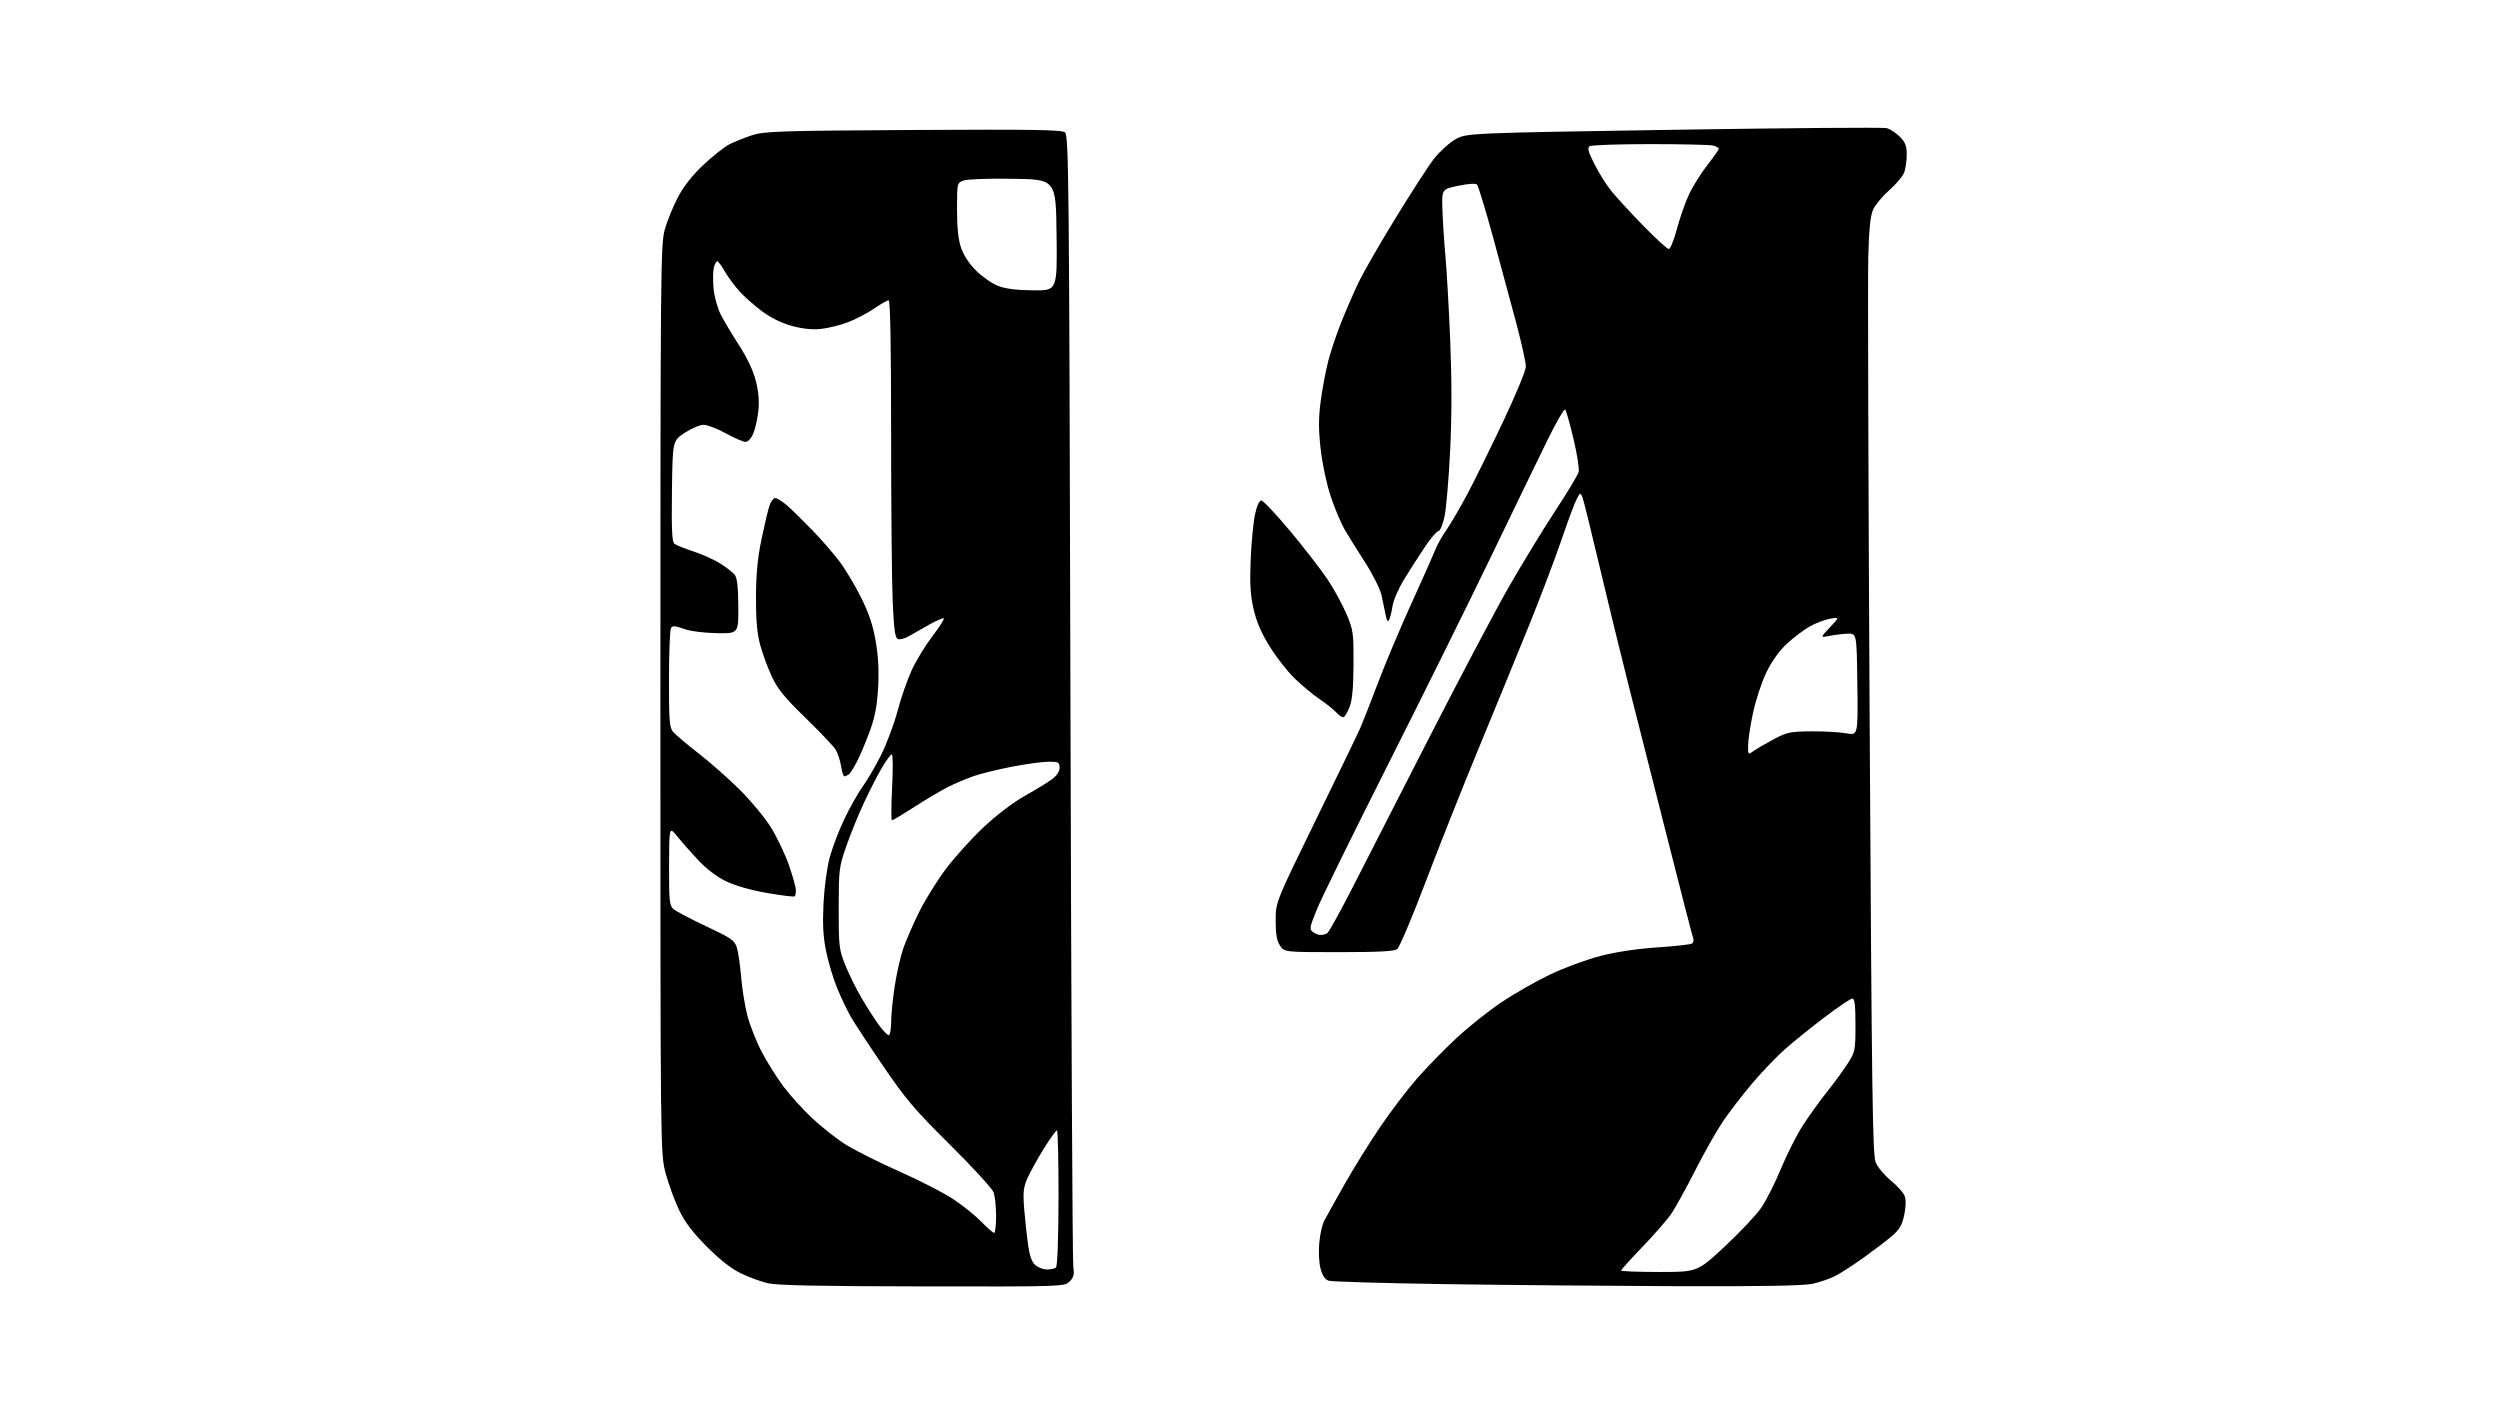 <?xml version="1.0" encoding="UTF-8" standalone="no"?>
<svg 
  version="1.1" 
  xmlns="http://www.w3.org/2000/svg" 
  xmlns:xlink="http://www.w3.org/1999/xlink" 
  xmlns:svg="http://www.w3.org/2000/svg"
  xmlns:rdf="http://www.w3.org/1999/02/22-rdf-syntax-ns#"
  xmlns:cc="http://creativecommons.org/ns#"
  xmlns:dc="http://purl.org/dc/elements/1.1/"
  viewBox="0 0 1024 576"
  width="1024"
  height="576"
>
<style>svg {background-color: white; }</style>"
<path stroke="none" fill="black" fill-rule="evenodd" d="M377.75,526.91C334.83,526.85 318.14,526.50 314.35,525.58C311.51,524.89 306.56,523.06 303.35,521.50C299.49,519.63 294.76,515.91 289.47,510.58C283.67,504.74 280.52,500.58 278.13,495.59C276.31,491.79 273.85,485.04 272.66,480.59C270.50,472.50 270.50,472.50 270.50,286.50C270.50,111.97 270.61,100.11 272.26,94.12C273.23,90.62 275.65,84.66 277.63,80.88C280.03,76.31 283.54,71.85 288.11,67.53C291.89,63.97 296.68,60.19 298.74,59.13C300.81,58.08 304.98,56.41 308.00,55.41C313.01,53.76 318.88,53.57 374.00,53.24C422.64,52.96 434.83,53.15 436.19,54.20C437.77,55.41 437.93,70.91 438.45,285.37C438.76,411.79 439.29,516.93 439.62,519.01C440.10,522.02 439.80,523.20 438.11,524.89C436.01,526.99 435.74,527.00 377.75,526.91zM687.20,526.83C659.87,526.73 617.02,526.35 592.00,525.98C566.98,525.61 545.50,524.98 544.27,524.59C542.74,524.10 541.69,522.57 540.91,519.69C540.26,517.31 540.02,512.76 540.36,509.16C540.68,505.68 541.57,501.63 542.33,500.16C543.09,498.70 546.77,492.10 550.49,485.50C554.22,478.90 560.81,468.25 565.16,461.84C569.50,455.43 576.33,446.43 580.34,441.84C584.35,437.25 591.66,429.77 596.57,425.20C601.48,420.64 609.77,414.03 615.00,410.51C620.23,406.99 629.23,401.87 635.00,399.12C640.77,396.37 650.08,392.95 655.67,391.52C662.06,389.88 670.70,388.59 678.87,388.05C686.04,387.57 692.40,386.87 693.02,386.49C693.63,386.11 693.85,385.06 693.50,384.15C693.15,383.24 688.37,364.73 682.87,343.00C677.37,321.27 670.24,293.15 667.02,280.50C663.81,267.85 658.43,245.80 655.06,231.50C651.69,217.20 648.57,204.60 648.12,203.51C647.36,201.66 647.19,201.73 645.76,204.51C644.91,206.15 642.07,213.80 639.45,221.50C636.82,229.20 630.75,245.18 625.96,257.00C621.16,268.82 611.94,291.32 605.47,307.00C598.99,322.68 589.26,347.20 583.83,361.50C578.41,375.80 573.21,388.06 572.29,388.75C571.07,389.66 564.60,390.00 548.33,390.00C526.05,390.00 526.05,390.00 524.27,387.29C522.97,385.30 522.50,382.59 522.51,377.04C522.52,369.50 522.52,369.50 538.90,336.00C547.91,317.57 556.17,300.48 557.25,298.00C558.33,295.52 561.59,287.20 564.50,279.50C567.40,271.80 573.57,257.18 578.20,247.00C582.83,236.82 587.23,226.93 587.98,225.00C588.73,223.07 590.76,219.47 592.50,217.00C594.24,214.53 598.17,207.76 601.24,201.97C604.30,196.18 610.90,182.79 615.90,172.21C620.91,161.63 625.00,151.69 625.00,150.11C625.00,148.53 623.23,140.55 621.07,132.37C618.90,124.19 614.60,108.28 611.51,97.00C608.42,85.72 605.48,76.09 604.98,75.59C604.44,75.05 601.37,75.25 597.31,76.09C590.54,77.50 590.54,77.50 590.82,86.00C590.97,90.67 591.53,99.22 592.06,105.00C592.59,110.78 593.46,126.32 594.01,139.54C594.68,155.73 594.67,170.41 593.98,184.54C593.42,196.07 592.38,208.20 591.69,211.50C590.99,214.80 589.88,217.50 589.22,217.50C588.56,217.50 586.03,220.46 583.60,224.08C581.18,227.69 577.35,233.65 575.11,237.32C572.86,240.99 570.73,245.91 570.38,248.25C570.02,250.59 569.39,253.14 568.98,253.92C568.47,254.89 568.02,254.26 567.57,251.92C567.20,250.04 566.44,246.41 565.88,243.86C565.31,241.26 562.33,235.30 559.15,230.36C556.01,225.49 552.22,219.40 550.73,216.84C549.24,214.28 546.70,208.21 545.07,203.34C543.37,198.23 541.63,190.03 540.94,183.93C540.04,175.82 540.04,171.27 540.94,164.43C541.59,159.52 542.97,152.12 544.02,148.00C545.07,143.88 547.57,136.45 549.57,131.50C551.57,126.55 554.72,119.35 556.55,115.50C558.39,111.65 565.12,99.95 571.52,89.50C577.91,79.05 584.98,68.11 587.23,65.20C589.48,62.28 593.39,58.68 595.91,57.20C600.50,54.50 600.50,54.50 685.34,53.16C732.01,52.43 771.33,52.12 772.72,52.47C774.12,52.82 776.55,54.39 778.13,55.97C780.44,58.29 781.00,59.72 781.00,63.36C781.00,65.84 780.52,69.14 779.94,70.68C779.35,72.23 776.59,75.50 773.80,77.94C771.02,80.39 768.04,83.99 767.19,85.94C766.09,88.49 765.53,94.03 765.24,105.50C765.02,114.30 765.28,200.50 765.82,297.05C766.67,448.07 767.01,473.09 768.28,476.13C769.10,478.08 771.88,481.41 774.48,483.54C777.08,485.67 779.63,488.52 780.14,489.87C780.74,491.45 780.68,494.21 779.98,497.60C779.11,501.77 778.08,503.56 775.04,506.19C772.93,508.01 767.66,512.03 763.35,515.13C759.03,518.22 753.70,521.65 751.50,522.75C749.30,523.85 745.12,525.26 742.20,525.88C738.62,526.64 720.79,526.94 687.20,526.83zM679.63,521.00C695.26,521.00 695.26,521.00 706.49,510.53C712.66,504.78 719.37,497.66 721.39,494.72C723.42,491.78 727.06,484.56 729.49,478.68C731.93,472.79 735.99,464.77 738.53,460.84C741.07,456.92 745.57,450.68 748.52,446.98C751.47,443.28 755.26,438.08 756.94,435.43C759.87,430.82 760.00,430.14 760.00,419.80C760.00,411.71 759.68,409.00 758.72,409.00C758.02,409.00 752.96,412.41 747.47,416.57C741.99,420.73 734.71,426.59 731.30,429.59C727.89,432.59 721.77,438.97 717.70,443.77C713.63,448.57 708.18,455.65 705.60,459.50C703.02,463.35 697.93,472.35 694.31,479.50C690.68,486.65 686.34,494.52 684.66,497.00C682.99,499.48 677.65,505.62 672.81,510.66C667.96,515.70 664.00,520.09 664.00,520.41C664.00,520.73 671.03,521.00 679.63,521.00zM428.86,519.98C430.31,519.98 431.95,519.64 432.50,519.23C433.12,518.78 433.52,508.02 433.57,490.75C433.60,475.49 433.31,463.00 432.92,463.00C432.53,463.00 430.13,466.34 427.58,470.42C425.04,474.50 422.04,479.92 420.91,482.46C419.17,486.41 418.96,488.28 419.52,495.29C419.88,499.81 420.60,506.43 421.11,510.00C421.77,514.56 422.68,517.02 424.14,518.25C425.28,519.21 427.41,519.99 428.86,519.98zM407.21,505.00C407.64,505.00 408.00,501.88 408.00,498.07C408.00,494.25 407.52,489.86 406.94,488.32C406.36,486.77 398.37,478.06 389.19,468.96C374.81,454.72 371.04,450.29 361.95,436.96C356.15,428.46 350.15,419.32 348.61,416.67C347.07,414.01 344.51,408.66 342.91,404.79C341.32,400.92 339.27,394.12 338.38,389.68C337.16,383.67 336.89,378.68 337.31,370.06C337.63,363.43 338.73,355.36 339.87,351.14C340.96,347.09 343.70,339.93 345.96,335.23C348.21,330.54 351.56,324.62 353.41,322.10C355.25,319.57 358.63,313.76 360.92,309.20C363.20,304.63 366.23,296.53 367.64,291.20C369.05,285.86 371.66,278.35 373.44,274.50C375.21,270.65 379.01,264.41 381.88,260.63C384.75,256.86 386.88,253.54 386.61,253.28C386.34,253.01 383.73,254.11 380.81,255.73C377.89,257.35 374.11,259.50 372.42,260.51C370.72,261.52 368.66,262.08 367.83,261.76C366.63,261.30 366.19,258.28 365.66,246.84C365.30,238.95 365.01,207.86 365.00,177.75C365.00,141.06 364.66,123.00 363.98,123.00C363.41,123.00 360.70,124.55 357.96,126.43C355.21,128.32 350.39,130.84 347.23,132.02C344.08,133.21 339.13,134.43 336.23,134.73C332.73,135.10 328.75,134.69 324.41,133.51C320.25,132.39 315.80,130.22 312.19,127.54C309.06,125.23 304.85,121.50 302.83,119.25C300.81,117.01 298.11,113.33 296.83,111.09C295.55,108.85 294.17,107.01 293.77,107.01C293.37,107.00 292.75,108.17 292.39,109.59C292.03,111.01 291.98,114.87 292.28,118.17C292.59,121.54 293.87,126.20 295.21,128.83C296.53,131.40 299.92,137.10 302.77,141.50C306.04,146.57 308.54,151.88 309.58,155.98C310.70,160.35 311.04,164.35 310.63,168.23C310.30,171.40 309.37,175.57 308.57,177.49C307.70,179.57 306.40,181.00 305.38,181.00C304.44,181.00 300.80,179.42 297.30,177.50C293.80,175.57 289.70,174.00 288.20,174.00C286.70,174.00 283.23,175.47 280.49,177.26C275.50,180.53 275.50,180.53 275.23,201.12C275.02,216.84 275.26,221.96 276.23,222.73C276.93,223.28 280.47,224.71 284.11,225.90C287.74,227.09 292.69,229.33 295.11,230.86C297.52,232.40 300.14,234.43 300.91,235.38C301.93,236.62 302.35,240.23 302.41,248.30C302.50,259.50 302.50,259.50 293.50,259.34C288.14,259.24 282.71,258.52 280.07,257.57C276.54,256.29 275.48,256.22 274.84,257.23C274.39,257.93 274.02,267.34 274.02,278.14C274.00,295.41 274.21,298.03 275.75,299.83C276.71,300.96 281.32,304.85 286.00,308.48C290.68,312.11 298.25,318.77 302.82,323.29C307.40,327.80 313.20,334.78 315.70,338.79C318.21,342.80 321.54,349.78 323.12,354.29C324.69,358.81 325.98,363.44 325.99,364.58C325.99,365.73 325.78,366.89 325.51,367.15C325.24,367.42 320.18,366.80 314.26,365.78C307.57,364.62 301.20,362.80 297.42,360.98C293.57,359.12 289.37,355.93 285.92,352.25C282.94,349.06 279.06,344.66 277.30,342.48C274.11,338.50 274.11,338.50 274.05,354.60C274.01,368.79 274.21,370.88 275.78,372.30C276.76,373.19 282.78,376.37 289.17,379.37C299.64,384.29 300.89,385.15 301.82,388.16C302.40,390.00 303.17,395.32 303.55,400.00C303.92,404.68 305.07,411.78 306.08,415.79C307.10,419.79 309.75,426.54 311.97,430.79C314.19,435.03 318.24,441.48 320.98,445.12C323.72,448.75 328.98,454.56 332.67,458.01C336.36,461.46 342.33,466.19 345.94,468.53C349.55,470.86 359.49,475.88 368.04,479.67C376.59,483.47 386.72,488.66 390.54,491.22C394.37,493.77 399.51,497.92 401.96,500.43C404.41,502.94 406.77,505.00 407.21,505.00zM364.01,424.00C364.55,424.00 365.00,421.64 365.01,418.75C365.01,415.86 365.66,409.23 366.46,404.00C367.25,398.77 368.83,391.80 369.97,388.50C371.11,385.20 374.05,378.45 376.50,373.50C378.96,368.55 383.89,360.61 387.47,355.86C391.05,351.10 397.97,343.45 402.85,338.86C408.12,333.90 414.94,328.70 419.62,326.08C423.95,323.65 428.96,320.59 430.75,319.28C432.88,317.71 434.00,316.06 434.00,314.45C434.00,312.22 433.61,312.00 429.55,312.00C427.10,312.00 420.41,312.91 414.67,314.01C408.93,315.12 401.81,316.86 398.85,317.88C395.88,318.90 391.12,320.92 388.27,322.36C385.42,323.81 379.24,327.47 374.55,330.50C369.86,333.52 365.72,336.00 365.36,336.00C365.00,336.00 365.02,329.93 365.41,322.50C365.79,315.07 365.74,309.00 365.29,309.00C364.84,309.00 363.07,311.36 361.35,314.25C359.64,317.14 356.34,323.55 354.02,328.50C351.70,333.45 348.40,341.55 346.68,346.50C343.66,355.16 343.55,356.12 343.53,372.00C343.52,387.60 343.66,388.87 346.21,395.25C347.70,398.96 350.69,405.03 352.87,408.75C355.04,412.46 358.22,417.41 359.92,419.75C361.62,422.09 363.46,424.00 364.01,424.00zM540.94,382.98C541.80,382.98 543.02,382.64 543.65,382.23C544.28,381.83 548.72,373.85 553.51,364.50C558.31,355.15 572.47,327.46 584.97,302.98C597.48,278.49 612.25,250.52 617.79,240.81C623.34,231.11 631.97,216.95 636.97,209.34C641.98,201.73 646.33,194.51 646.63,193.29C646.94,192.08 645.99,186.00 644.51,179.79C643.04,173.58 641.50,168.16 641.10,167.74C640.70,167.32 637.44,172.94 633.86,180.24C630.27,187.53 619.97,208.80 610.96,227.50C601.95,246.20 582.91,284.65 568.64,312.94C554.37,341.23 541.22,368.00 539.41,372.44C536.42,379.77 536.27,380.61 537.75,381.75C538.65,382.44 540.08,382.99 540.94,382.98zM345.84,317.98C345.47,317.99 344.87,316.09 344.49,313.75C344.12,311.41 343.11,308.38 342.25,307.00C341.39,305.62 335.83,299.77 329.89,294.00C321.26,285.60 318.49,282.20 316.08,277.00C314.42,273.43 312.29,267.57 311.33,264.00C310.09,259.35 309.61,253.81 309.65,244.50C309.69,235.16 310.32,228.55 311.89,221.00C313.09,215.22 314.54,209.04 315.12,207.25C315.69,205.46 316.78,204.00 317.54,204.00C318.31,204.00 320.54,205.41 322.51,207.14C324.47,208.87 329.08,213.38 332.74,217.18C336.40,220.97 341.35,226.65 343.73,229.79C346.12,232.93 350.10,239.55 352.58,244.50C355.86,251.04 357.52,255.96 358.66,262.50C359.74,268.68 360.06,274.64 359.69,281.50C359.29,288.78 358.41,293.54 356.45,299.00C354.96,303.12 352.62,308.75 351.24,311.50C349.87,314.25 348.23,316.83 347.62,317.23C347.00,317.64 346.20,317.98 345.84,317.98zM718.25,307.62C719.49,306.73 723.20,304.56 726.50,302.81C731.99,299.89 733.30,299.62 742.00,299.56C747.23,299.53 753.65,299.89 756.27,300.37C761.04,301.23 761.04,301.23 760.77,280.37C760.50,259.50 760.50,259.50 757.00,259.56C755.08,259.60 751.70,259.99 749.50,260.44C745.50,261.24 745.50,261.24 749.50,257.00C753.50,252.76 753.50,252.76 749.50,253.45C747.30,253.84 743.48,255.32 741.01,256.75C738.55,258.19 734.36,261.39 731.71,263.86C728.66,266.72 725.63,271.00 723.45,275.54C721.55,279.49 719.10,286.95 718.01,292.11C716.92,297.27 716.02,303.24 716.02,305.37C716.00,309.20 716.02,309.23 718.25,307.62zM550.35,293.72C549.80,293.90 548.49,293.08 547.43,291.90C546.37,290.71 543.27,288.24 540.55,286.40C537.83,284.56 533.19,280.71 530.24,277.83C527.28,274.96 522.66,269.03 519.97,264.65C516.51,259.04 514.58,254.50 513.41,249.22C512.13,243.49 511.87,238.80 512.28,229.12C512.57,222.18 513.36,213.91 514.04,210.75C514.81,207.18 515.79,205.00 516.63,205.00C517.38,205.00 522.78,210.74 528.63,217.75C534.48,224.76 541.39,233.72 543.99,237.66C546.59,241.60 550.01,247.90 551.59,251.66C554.29,258.09 554.46,259.31 554.40,272.00C554.36,281.46 553.89,286.68 552.84,289.44C552.01,291.61 550.89,293.54 550.35,293.72zM423.27,118.93C433.04,119.00 433.04,119.00 432.77,96.25C432.50,73.50 432.50,73.50 414.87,73.23C404.84,73.07 396.12,73.38 394.62,73.95C392.01,74.94 392.00,75.01 392.00,85.80C392.00,93.30 392.51,98.15 393.67,101.54C394.72,104.62 397.03,108.11 399.92,110.96C402.44,113.46 406.52,116.25 409.00,117.18C412.00,118.30 416.75,118.88 423.27,118.93zM683.54,102.00C684.17,102.00 685.69,98.23 686.91,93.62C688.13,89.02 690.38,82.61 691.93,79.37C693.47,76.14 696.82,70.83 699.37,67.58C701.91,64.32 704.00,61.33 704.00,60.94C704.00,60.55 702.99,59.96 701.75,59.63C700.51,59.30 688.92,59.03 676.00,59.03C663.08,59.03 651.90,59.41 651.17,59.88C650.11,60.55 650.49,62.04 653.03,67.11C654.79,70.63 657.84,75.53 659.81,78.00C661.78,80.47 667.66,86.89 672.88,92.25C678.10,97.61 682.90,102.00 683.54,102.00z" />

</svg>